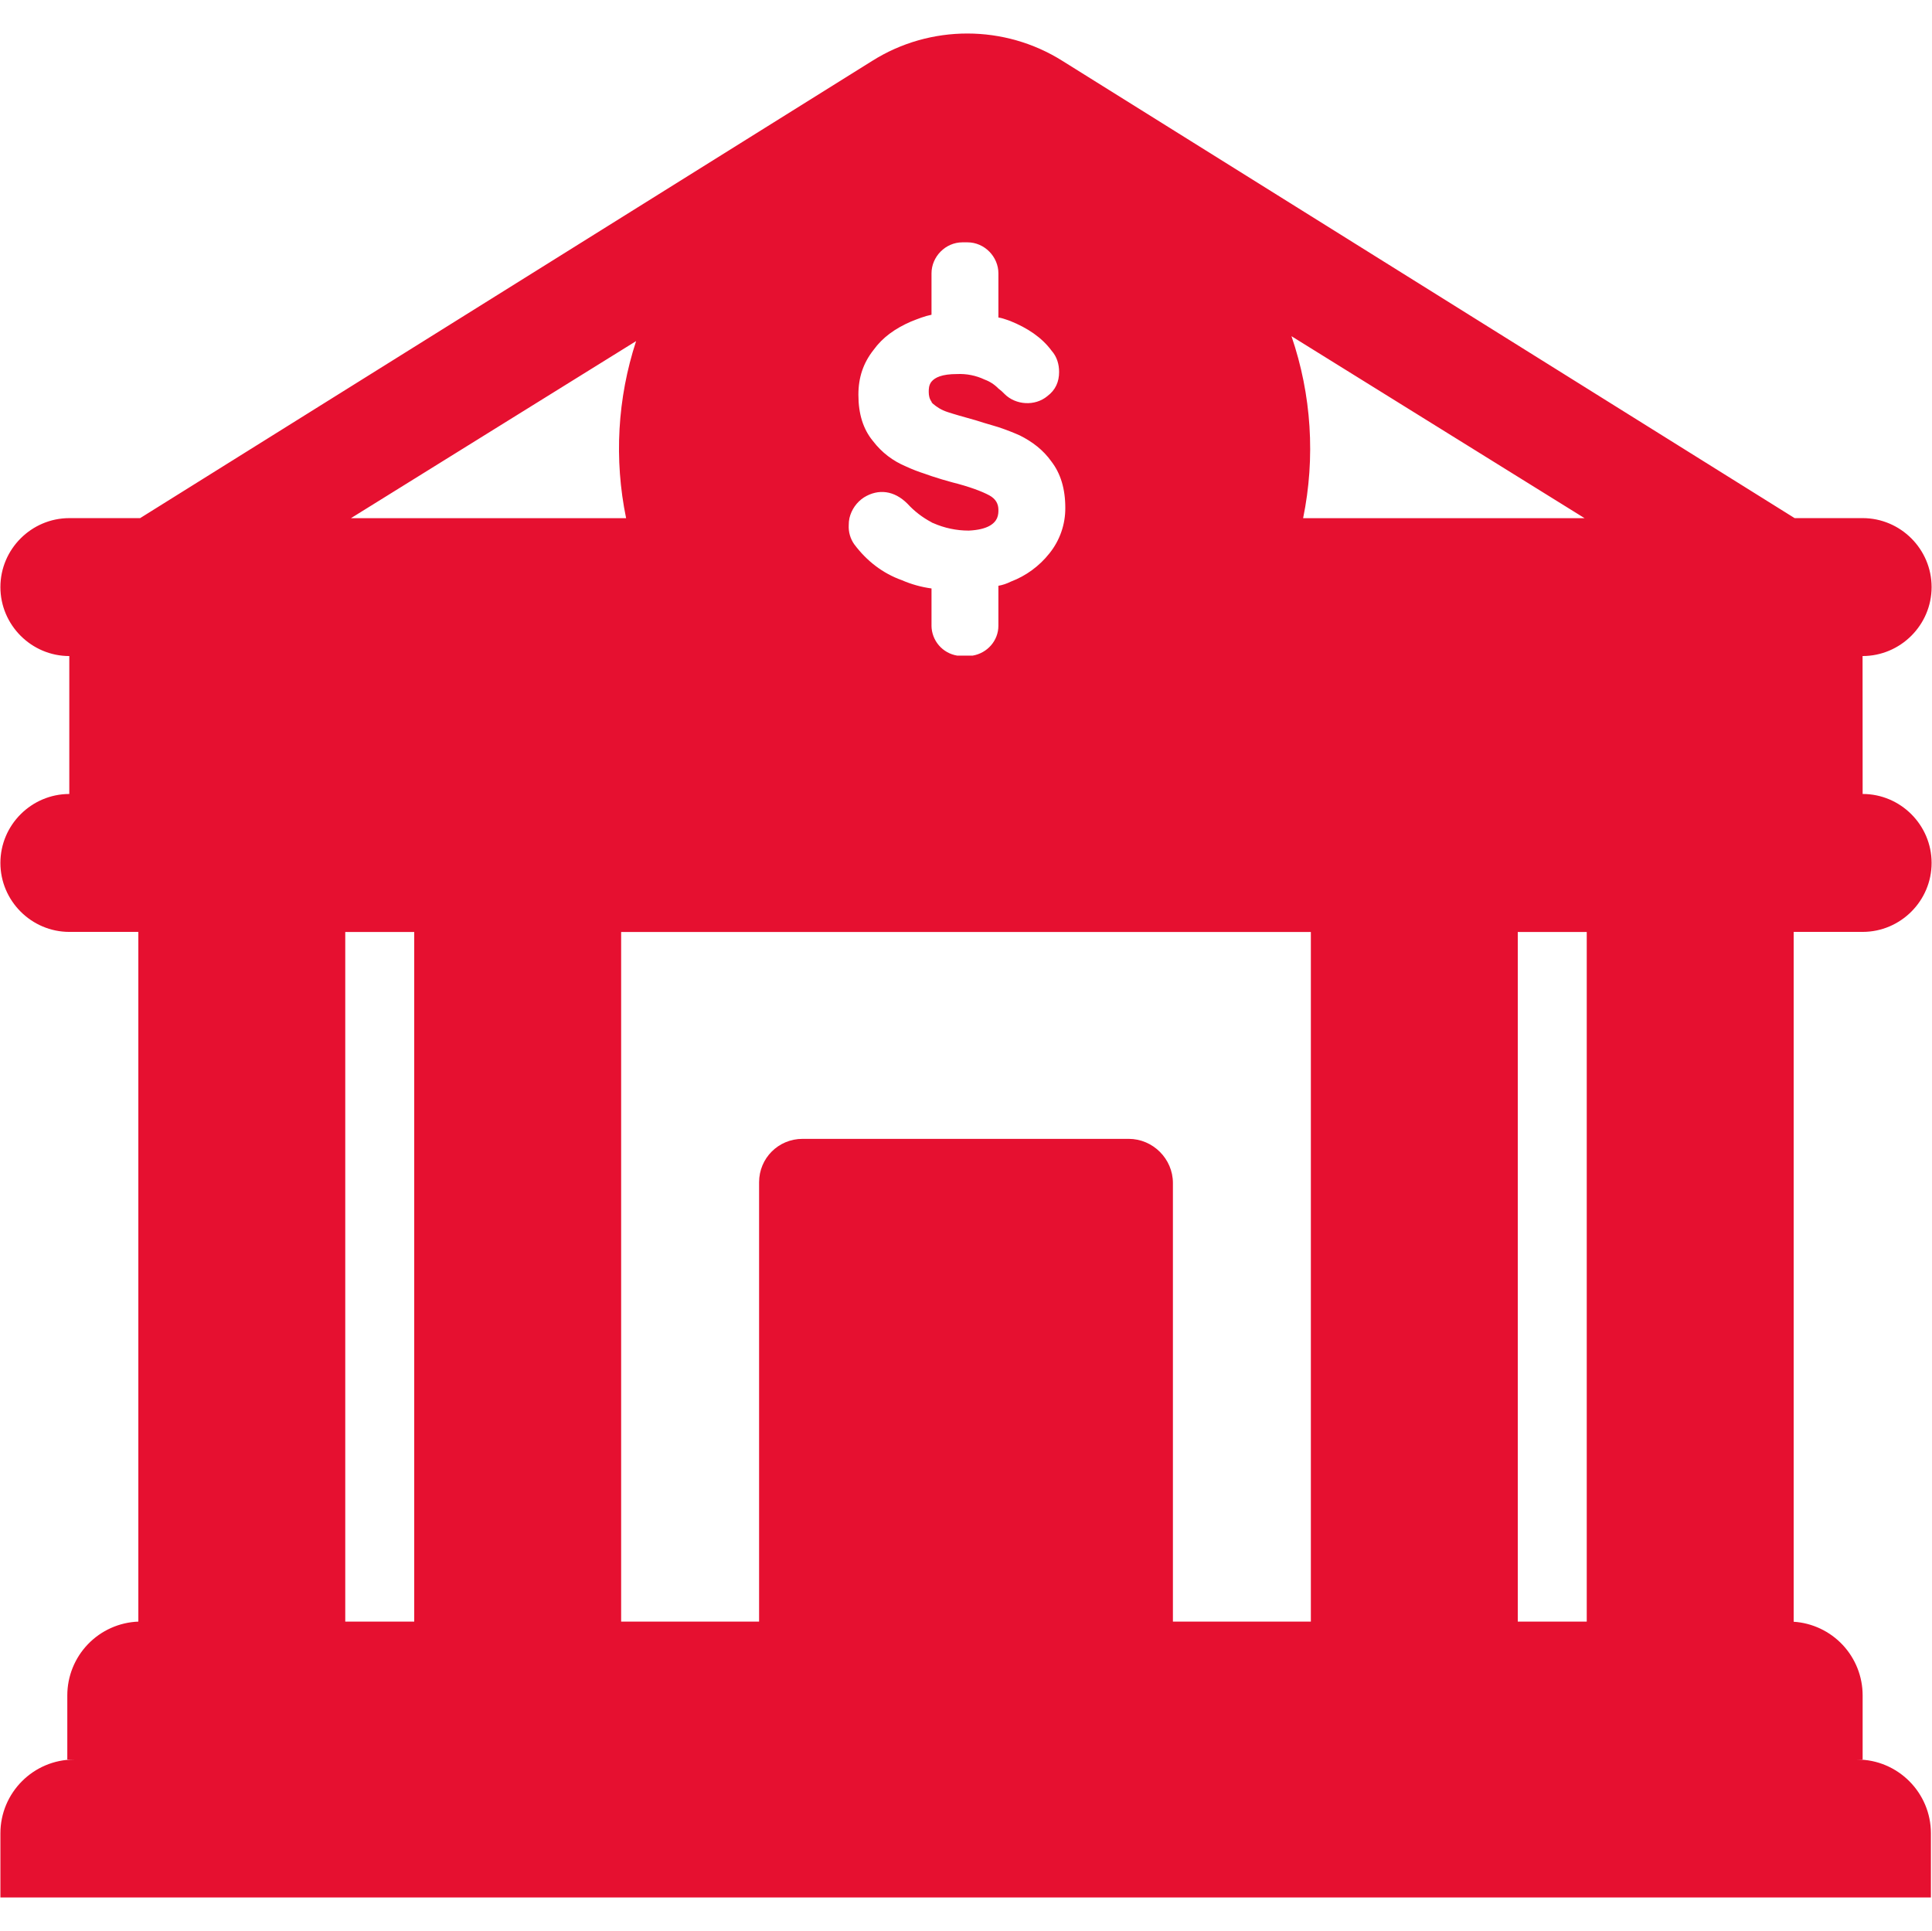 <?xml version="1.0" encoding="UTF-8"?>
<svg id="Layer_1" data-name="Layer 1" xmlns="http://www.w3.org/2000/svg" viewBox="0 0 512.212 512">
  <defs>
    <style>
      .cls-1 {
        fill: #e61030;
        stroke-width: 0px;
      }
    </style>
  </defs>
  <path class="cls-1" d="m231.238,16.146L37.153,137.381h-18.761C8.335,137.381.106,145.609.106,155.667c0,10.057,8.229,18.285,18.267,18.285v36.572c-10.057.018-18.267,8.228-18.267,18.286,0,10.057,8.229,18.285,18.286,18.285h18.286v182.875c-5.06.194-9.848,2.34-13.359,5.988-3.512,3.648-5.474,8.514-5.475,13.578v17.006h1.829c-10.789,0-19.566,8.777-19.566,19.566v17.006h511.818v-17.006c0-10.788-8.777-19.566-19.566-19.566h1.463v-17.006c.001-4.969-1.887-9.751-5.283-13.379-3.396-3.627-8.045-5.826-13.002-6.15v-182.913h18.286c10.057,0,18.285-8.228,18.285-18.285,0-10.057-8.228-18.286-18.285-18.286l-.019-36.572c10.057,0,18.304-8.228,18.304-18.285,0-10.057-8.228-18.286-18.285-18.286h-18.03L281.706,16.165c-15.36-9.691-35.109-9.71-50.468-.018Zm15.725,149.76v-9.875c-2.71-.364-5.356-1.103-7.863-2.194-5.12-1.828-9.326-5.12-12.617-9.509-1.055-1.491-1.57-3.296-1.463-5.12,0-.622.054-1.225.183-1.828.531-2.253,1.905-4.216,3.84-5.486,3.84-2.378,8.046-1.829,11.52,1.645,1.832,2.003,3.998,3.674,6.4,4.937.091.11.219.146.366.183l.073.037c2.972,1.316,6.186,1.995,9.436,1.993,5.01-.237,6.82-1.828,7.497-3.292.366-.859.366-1.664.366-2.194,0-1.645-.732-2.926-2.377-3.84-2.011-1.097-5.486-2.377-9.875-3.474-1.843-.498-3.672-1.047-5.486-1.646-.622-.238-1.243-.439-1.828-.64-1.684-.537-3.333-1.179-4.938-1.92-3.474-1.463-6.399-3.657-8.777-6.766-2.56-3.109-3.84-7.131-3.84-12.251,0-4.572,1.28-8.412,4.022-11.886,2.378-3.292,5.669-5.669,9.875-7.498,1.828-.732,3.657-1.463,5.486-1.828v-10.972c0-4.389,3.657-8.229,8.228-8.229h1.28c4.571,0,8.228,3.84,8.228,8.229v11.703c.878.128,1.645.402,2.451.677l.658.237c4.571,1.829,8.411,4.389,10.971,7.863,1.463,1.645,2.012,3.657,2.012,5.669,0,2.56-.915,4.754-3.109,6.399-3.292,2.744-8.412,2.378-11.338-.548-.501-.538-1.053-1.028-1.645-1.463-1.024-1.058-2.274-1.871-3.657-2.377-2.281-1.08-4.793-1.582-7.314-1.463-4.023,0-5.851.915-6.766,2.012-.732.914-.732,2.011-.732,2.743,0,.915.183,1.828.732,2.56,0,.183.183.366.366.549,1.097.914,2.194,1.645,3.84,2.194,1.645.549,4.205,1.28,7.497,2.194,1.555.512,3.017.933,4.389,1.335l1.645.494c2.194.731,4.023,1.463,5.669,2.194,3.292,1.645,6.217,3.84,8.411,6.949,2.377,3.108,3.657,7.131,3.657,12.251.032,4.388-1.454,8.651-4.206,12.069-2.671,3.381-6.21,5.972-10.24,7.498-1.097.548-2.194.914-3.292,1.097v10.606c0,3.931-2.926,7.259-6.839,7.918h-4.06c-1.894-.303-3.619-1.265-4.87-2.717-1.252-1.453-1.949-3.301-1.969-5.219Zm98.523-28.526c3.288-16.068,2.222-32.721-3.09-48.238l77.714,48.256h-74.605l-.019-.018Zm-176.841-46.939c-4.958,15.155-5.871,31.341-2.651,46.957h-72.96l75.611-46.957Zm-58.825,339.529h-18.286v-182.857h18.286v182.857Zm91.429,0h-36.572v-182.857h182.858v182.857h-36.572v-116.297c0-6.4-5.303-11.703-11.703-11.703h-86.491c-6.4,0-11.52,5.12-11.52,11.52v116.48Zm201.143-182.857h18.286v182.857h-18.286v-182.857Z"/>
</svg>